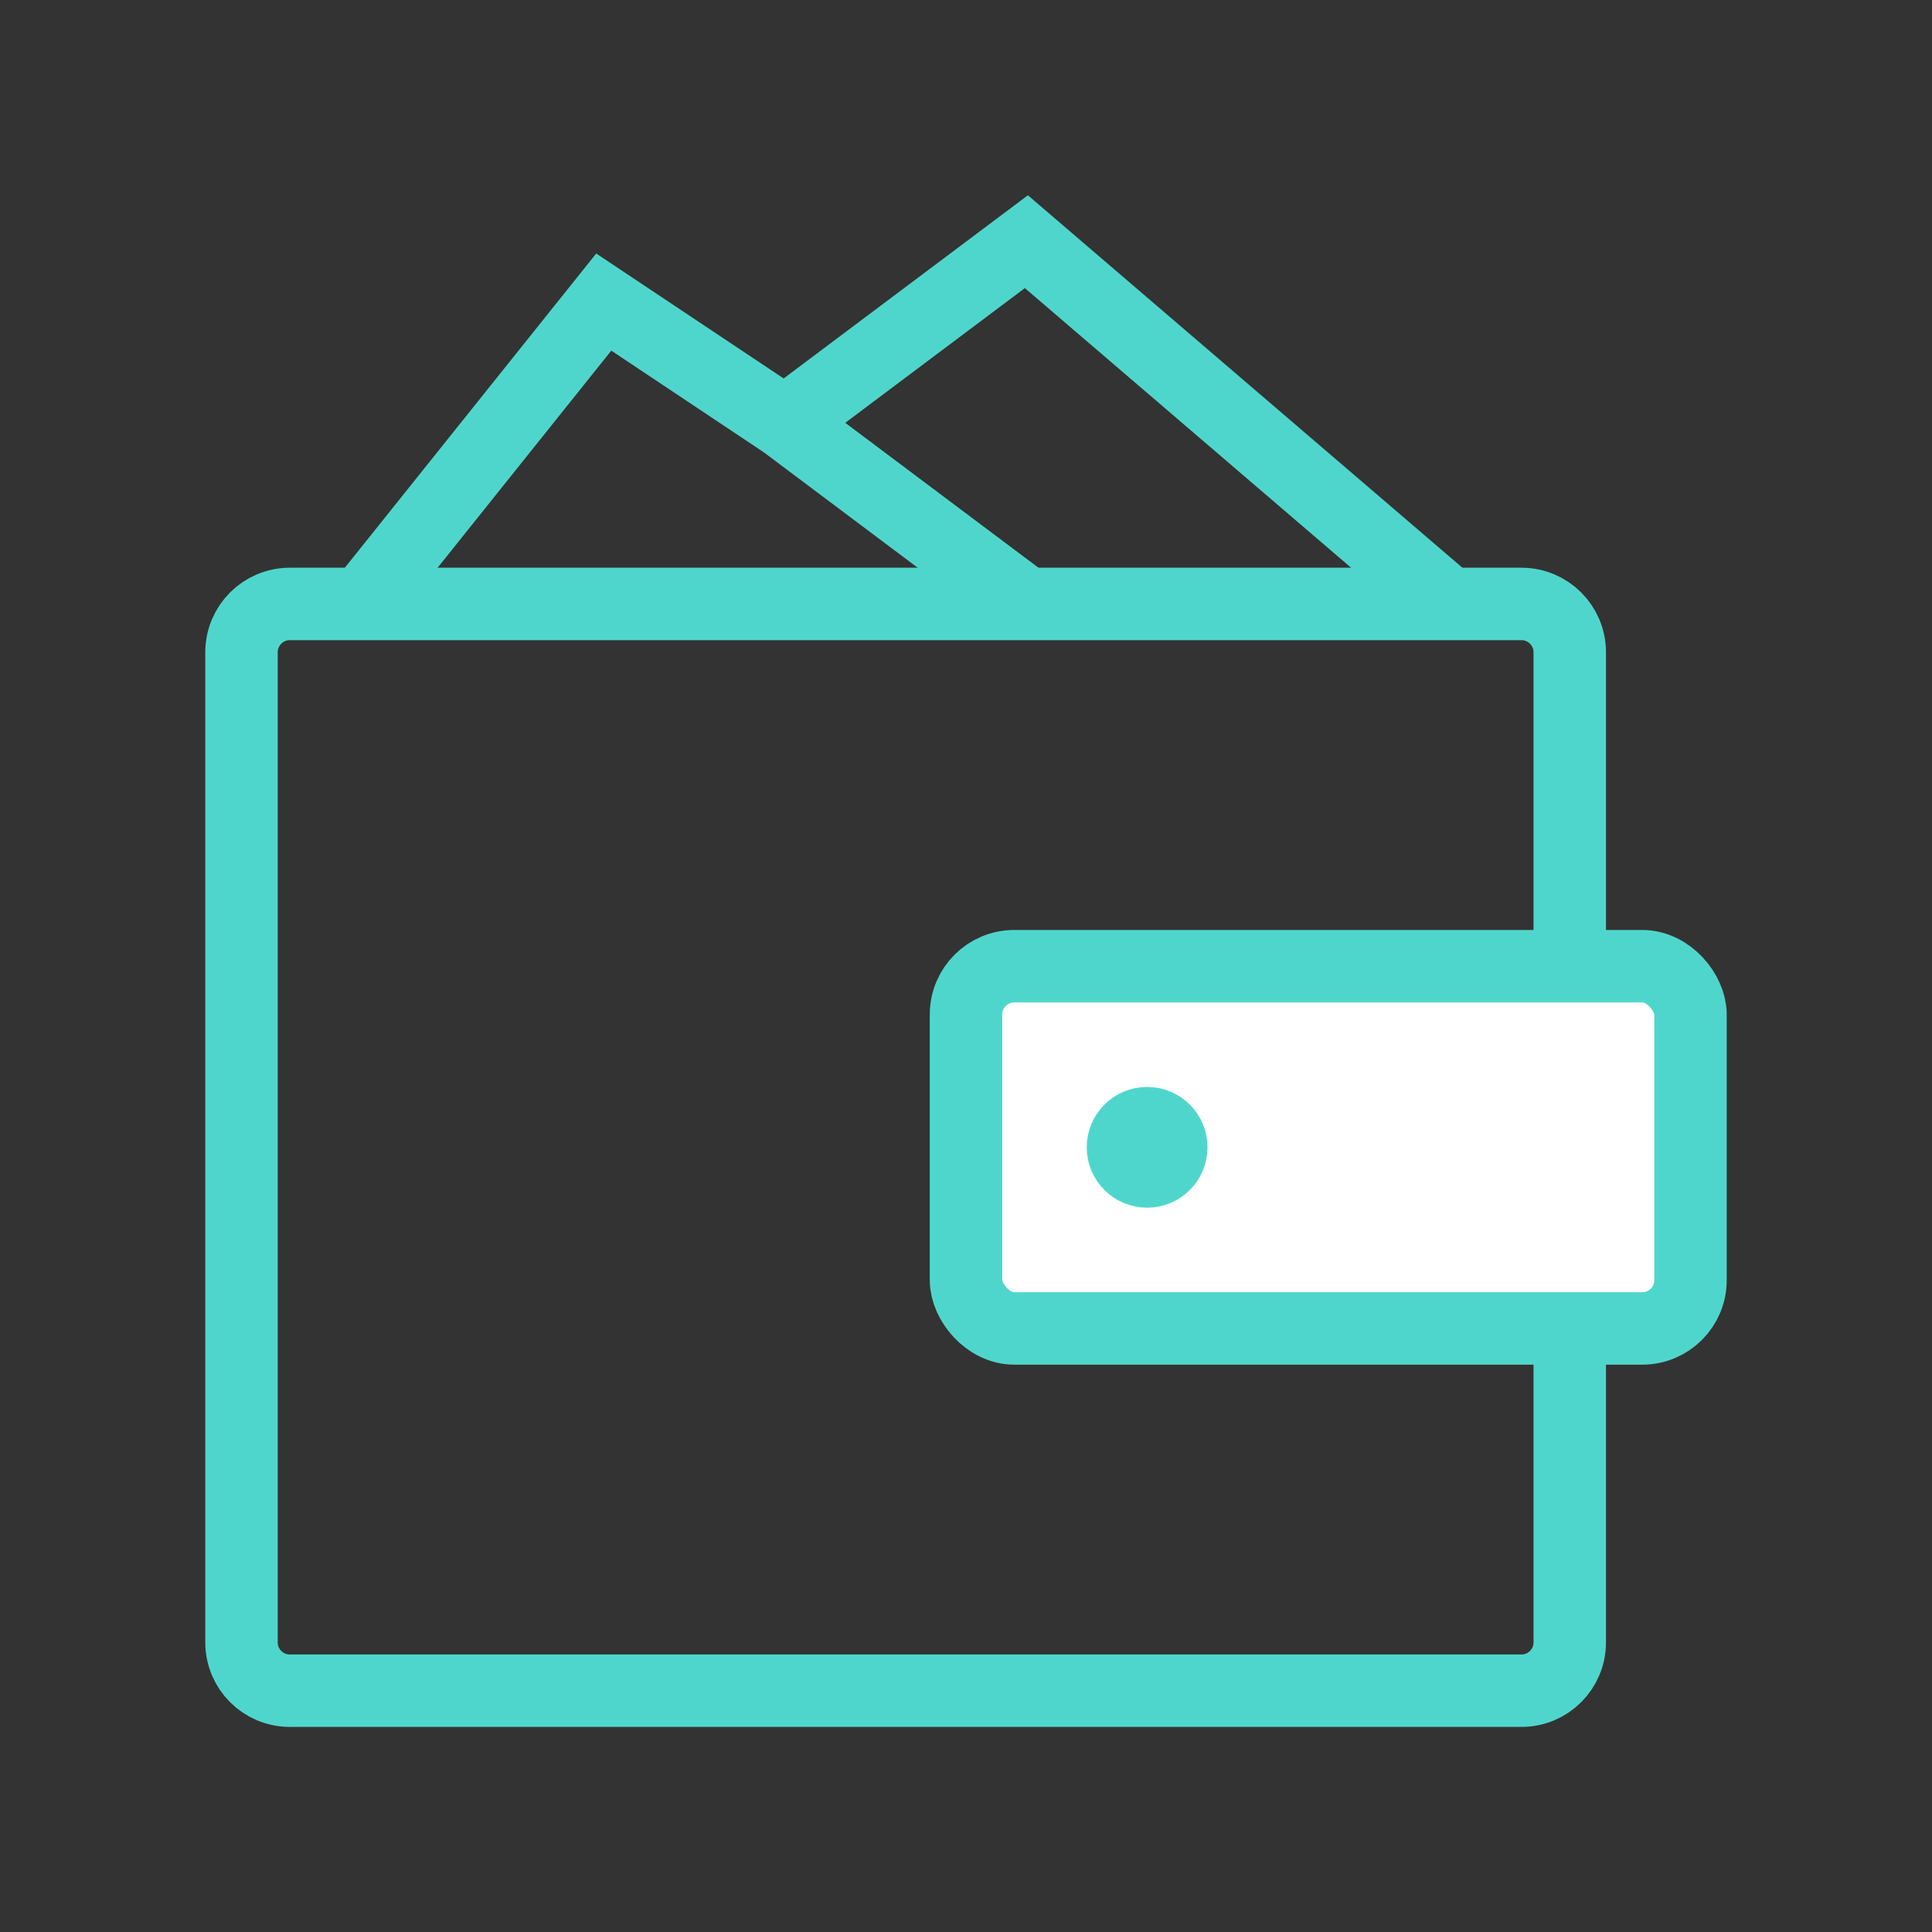 <svg width="40" height="40" viewBox="0 0 40 40" fill="none" xmlns="http://www.w3.org/2000/svg">
<rect x="0" y="0" width="40" height="40" fill="#333333" stroke="none"/>
<path d="M5 13.504C5 12.952 5.448 12.504 6 12.504H31.5C32.052 12.504 32.5 12.952 32.5 13.504V34.004C32.5 34.556 32.052 35.004 31.5 35.004H6C5.448 35.004 5 34.556 5 34.004V13.504Z" stroke="#4FD6CC" stroke-width="1.5"/>
<rect x="20" y="20.004" width="15" height="7.5" rx="1" fill="white" stroke="#4FD6CC" stroke-width="1.5"/>
<path d="M7.5 12.504L12.5 6.254L16.25 8.754M16.25 8.754L21.25 5.004L30 12.504M16.25 8.754C20.25 11.754 21.25 12.504 21.25 12.504" stroke="#4FD6CC" stroke-width="1.5"/>
<circle cx="23.75" cy="23.754" r="0.75" fill="#4FD6CC" stroke="#4FD6CC"/>
</svg>
